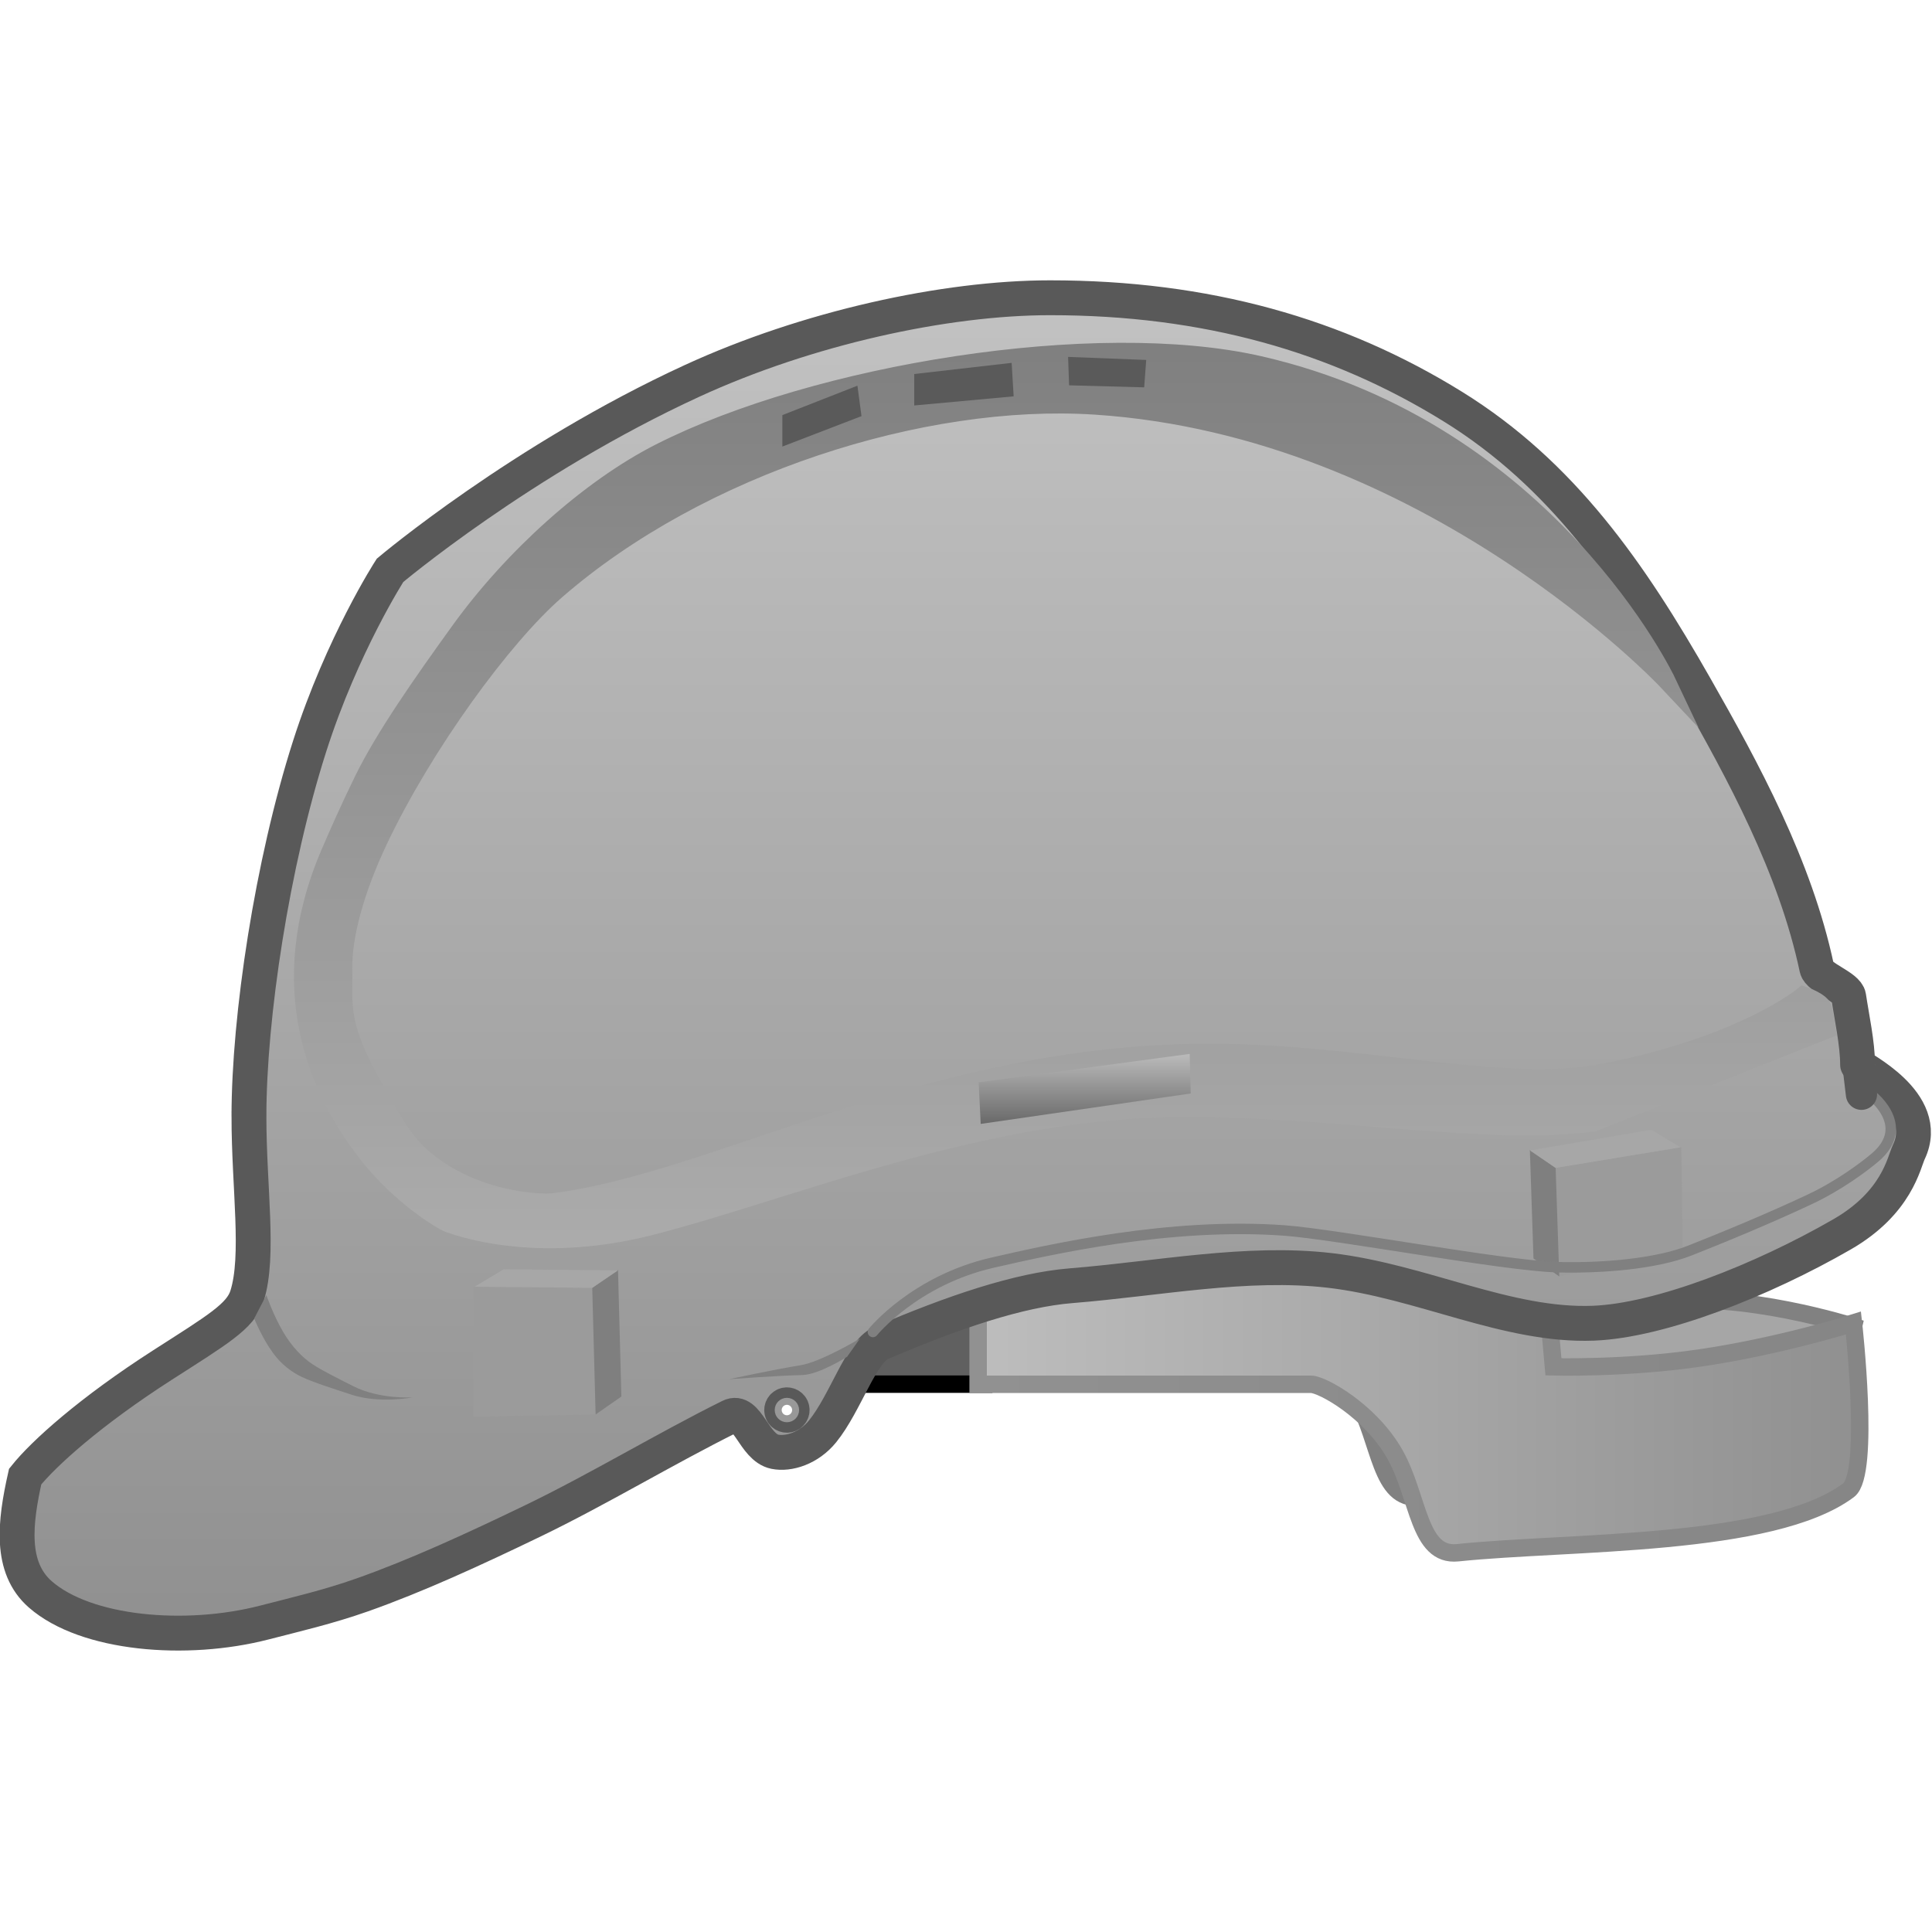 <?xml version="1.0" encoding="UTF-8" standalone="no"?>
<svg
   version="1.1"
   width="64"
   height="64"
   viewBox="0 0 64 64"
   id="svg82"
   sodipodi:docname="hard_hat.svg"
   inkscape:version="1.1.2 (0a00cf5339, 2022-02-04)"
   xmlns:inkscape="http://www.inkscape.org/namespaces/inkscape"
   xmlns:sodipodi="http://sodipodi.sourceforge.net/DTD/sodipodi-0.dtd"
   xmlns="http://www.w3.org/2000/svg"
   xmlns:svg="http://www.w3.org/2000/svg">
  <sodipodi:namedview
     id="namedview84"
     pagecolor="#505050"
     bordercolor="#ffffff"
     borderopacity="1"
     inkscape:pageshadow="0"
     inkscape:pageopacity="0"
     inkscape:pagecheckerboard="1"
     showgrid="false"
     inkscape:zoom="6.2687203"
     inkscape:cx="33.978227"
     inkscape:cy="28.873517"
     inkscape:window-width="2560"
     inkscape:window-height="1372"
     inkscape:window-x="0"
     inkscape:window-y="0"
     inkscape:window-maximized="1"
     inkscape:current-layer="g80" />
  <defs
     id="defs32">
    <linearGradient
       x1="241.839"
       y1="237.034"
       x2="368.267"
       y2="237.034"
       gradientUnits="userSpaceOnUse"
       id="color-1">
      <stop
         offset="0"
         stop-color="#bdbdbd"
         id="stop2" />
      <stop
         offset="1"
         stop-color="#909090"
         id="stop4" />
    </linearGradient>
    <linearGradient
       x1="241.839"
       y1="237.034"
       x2="368.267"
       y2="237.034"
       gradientUnits="userSpaceOnUse"
       id="color-2">
      <stop
         offset="0"
         stop-color="#919191"
         id="stop7" />
      <stop
         offset="1"
         stop-color="#868686"
         id="stop9" />
    </linearGradient>
    <linearGradient
       x1="240.89"
       y1="80.252"
       x2="240.89"
       y2="271.748"
       gradientUnits="userSpaceOnUse"
       id="color-3">
      <stop
         offset="0"
         stop-color="#c2c2c2"
         id="stop12" />
      <stop
         offset="1"
         stop-color="#909090"
         id="stop14" />
    </linearGradient>
    <linearGradient
       x1="254.278"
       y1="87.963"
       x2="254.278"
       y2="215.306"
       gradientUnits="userSpaceOnUse"
       id="color-4">
      <stop
         offset="0"
         stop-color="#808080"
         id="stop17" />
      <stop
         offset="1"
         stop-color="#ababab"
         id="stop19" />
    </linearGradient>
    <linearGradient
       x1="254.278"
       y1="87.963"
       x2="254.278"
       y2="215.306"
       gradientUnits="userSpaceOnUse"
       id="color-5">
      <stop
         offset="0"
         stop-color="#808080"
         id="stop22" />
      <stop
         offset="1"
         stop-color="#ababab"
         id="stop24" />
    </linearGradient>
    <linearGradient
       x1="257.121"
       y1="188.689"
       x2="257.121"
       y2="198.727"
       gradientUnits="userSpaceOnUse"
       id="color-6">
      <stop
         offset="0"
         stop-color="#bbbbbb"
         id="stop27" />
      <stop
         offset="1"
         stop-color="#696969"
         id="stop29" />
    </linearGradient>
  </defs>
  <g
     transform="translate(-102.741,-77.752)"
     id="g80">
    <g
       data-paper-data="{&quot;isPaintingLayer&quot;:true}"
       fill-rule="nonzero"
       stroke-linejoin="miter"
       stroke-miterlimit="10"
       stroke-dasharray="none"
       stroke-dashoffset="0"
       style="mix-blend-mode:normal"
       id="g78"
       transform="matrix(0.231,0,0,0.231,79.278,69.077)">
      <path
         d="m 236.339,228.067 v -22.25 h 80.75 l 1.75,19.75 c 0,0 10.269,0.278 20.787,-1.242 11.688,-1.689 27.734,3.457 27.734,3.457 0,0 -3.056,13.133 -6.191,15.473 -10.971,8.188 -40.014,7.3 -56.064,8.968 -5.637,0.586 -5.555,-7.977 -8.96,-14.046 -3.53,-6.292 -10.473,-10.109 -12.056,-10.109 -14.451,0 -47.75,0 -47.75,0 z"
         fill="#a6a6a6"
         stroke="#818181"
         stroke-width="2.5"
         stroke-linecap="butt"
         id="path34" />
      <path
         d="m 215.43,236.047 v -15.208 h 27.215 v 15.208 z"
         fill="#606060"
         stroke="#000000"
         stroke-width="2.5"
         stroke-linecap="butt"
         id="path36" />
      <path
         d="m 241.839,236.067 v -22.25 h 80.75 l 1.75,19.75 c 0,0 10.269,0.278 20.787,-1.242 11.688,-1.689 22.234,-5.043 22.234,-5.043 0,0 2.444,21.633 -0.691,23.973 -10.971,8.188 -40.014,7.3 -56.064,8.968 -5.637,0.586 -5.555,-7.977 -8.96,-14.046 -3.53,-6.292 -10.473,-10.109 -12.056,-10.109 -14.451,0 -47.75,0 -47.75,0 z"
         fill="url(#color-1)"
         stroke="url(#color-2)"
         stroke-width="2.5"
         stroke-linecap="butt"
         id="path38"
         style="fill:url(#color-1);stroke:url(#color-2)" />
      <path
         d="m 137.272,197.649 c 0,-14.256 3.312,-36.235 8.707,-53.093 4.668,-14.586 11.524,-25.213 11.524,-25.213 0,0 18.899,-15.937 43.306,-27.166 16.473,-7.579 36.273,-11.924 51.356,-11.924 22.36,0 41.174,5.342 57.763,15.615 15.65,9.692 25.428,23.827 34.762,40.22 6.818,11.973 14.328,25.715 17.418,40.305 0.301,1.42 4.359,2.647 4.572,4.082 0.438,2.96 1.277,6.751 1.277,9.765 0,0.39 10.764,5.349 7.347,12.516 -0.718,1.505 -1.674,7.259 -9.577,11.811 -11.49,6.618 -26.087,12.369 -35.65,12.74 -12.341,0.478 -24.632,-6.029 -37.783,-7.565 -11.935,-1.394 -24.666,1.187 -37.125,2.189 -7.462,0.6 -16.868,3.764 -27.29,8.236 -2.828,1.213 -5.063,8.604 -8.342,12.646 -1.98,2.441 -4.873,3.332 -6.857,2.924 -3.025,-0.622 -3.898,-6.298 -6.429,-5.04 -9.312,4.63 -18.897,10.434 -28.244,14.947 -8.486,4.097 -16.776,7.906 -24.487,10.626 -4.944,1.744 -9.649,2.826 -14.016,3.956 -11.28,2.917 -25.616,1.689 -32.151,-4.031 -4.422,-3.87 -3.644,-10.339 -2.173,-16.892 2.656,-3.319 9.32,-9.338 19.745,-16.029 7.802,-5.007 11.147,-6.95 12.074,-9.876 1.814,-5.724 0.273,-15.546 0.273,-25.747 z m 77.145,42.86 c 0.414,0 0.75,-0.336 0.75,-0.75 0,-0.414 -0.336,-0.75 -0.75,-0.75 -0.414,0 -0.75,0.336 -0.75,0.75 0,0.414 0.336,0.75 0.75,0.75 z"
         fill="url(#color-3)"
         stroke="#595959"
         stroke-width="5"
         stroke-linecap="butt"
         id="path40"
         style="fill:url(#color-3)" />
      <path
         d="m 330.073,198.58 c -15.442,1.997 -35.947,-2.102 -58.689,-2.102 -28.864,0 -56.368,11.814 -76.505,16.958 -12.751,3.257 -23.108,1.683 -28.952,-0.383 -0.781,-0.276 -6.858,-3.767 -11.776,-10.106 -6.994,-9.016 -13.661,-23.793 -5.227,-43.274 1.023,-2.362 2.591,-5.977 4.698,-10.273 3.073,-6.268 8.492,-13.986 13.828,-21.382 7.676,-10.639 18.685,-20.504 28.754,-25.617 22.43,-11.39 62.564,-17.873 85.933,-12.553 41.503,9.448 58.503,45.433 58.503,45.433 0,0 -34.184,-36.426 -82.072,-39.518 -24.602,-1.588 -56.588,8.533 -77.268,26.549 -7.627,6.644 -18.868,22.044 -25.349,35.683 -3.406,7.168 -5.208,13.85 -5.105,18.52 0.115,5.249 -0.924,7.92 4.971,17.975 1.485,2.532 3.23,6.348 6.525,9.159 7.183,6.13 16.713,6.486 18.528,6.264 23.497,-2.879 54.06,-21.44 94.116,-21.44 21.812,0 42.314,5.641 56.521,2.866 20.203,-3.946 28.682,-11.074 28.682,-11.074 0,0 2.69,0.875 2.876,1.998 0.208,1.252 0.513,2.971 0.513,2.971 z"
         fill="url(#color-4)"
         stroke="url(#color-5)"
         stroke-width="2.5"
         stroke-linecap="butt"
         id="path42"
         style="fill:url(#color-4);stroke:url(#color-5)" />
      <path
         d="m 242.208,198.727 -0.291,-5.965 30.262,-4.074 0.145,5.674 z"
         fill="url(#color-6)"
         stroke="none"
         stroke-width="0"
         stroke-linecap="butt"
         id="path44"
         style="fill:url(#color-6)" />
      <path
         d="M 213.764,101.592 V 97.082 l 10.766,-4.219 0.582,4.365 z"
         fill="#5a5a5a"
         stroke="none"
         stroke-width="0"
         stroke-linecap="butt"
         id="path46" />
      <path
         d="m 232.677,95.7 v -4.51 l 13.967,-1.6 0.291,4.801 z"
         fill="#5a5a5a"
         stroke="none"
         stroke-width="0"
         stroke-linecap="butt"
         id="path48" />
      <path
         d="m 254.885,92.811 -0.145,-4.074 11.203,0.436 -0.291,3.928 z"
         fill="#5a5a5a"
         stroke="none"
         stroke-width="0"
         stroke-linecap="butt"
         id="path50" />
      <path
         d="m 138.028,226.622 1.743,-3.35 c 0,0 0.972,2.863 2.451,5.365 1.177,1.991 2.699,3.585 4.129,4.531 1.437,0.951 3.613,2.018 5.864,3.162 3.79,1.927 8.526,1.614 8.526,1.614 0,0 -4.787,0.928 -8.787,-0.396 -2.699,-0.893 -5.395,-1.734 -7.08,-2.524 -1.441,-0.676 -2.94,-1.794 -4.118,-3.4 -1.645,-2.242 -2.729,-5.002 -2.729,-5.002 z"
         fill="#808080"
         stroke="none"
         stroke-width="0"
         stroke-linecap="butt"
         id="path52" />
      <path
         d="m 206.123,235.334 c 0,0 6.924,-1.478 10.173,-1.984 2.987,-0.465 8.6,-3.847 8.6,-3.847 l -1.847,2.616 c 0,0 -4.051,2.581 -6.464,2.625 -3.07,0.056 -10.463,0.59 -10.463,0.59 z"
         fill="#808080"
         stroke="none"
         stroke-width="0"
         stroke-linecap="butt"
         id="path54" />
      <g
         stroke="none"
         stroke-width="0"
         stroke-linecap="butt"
         id="g62">
        <path
           d="m 169.479,240.718 v -18.64 l 17.142,0.161 0.482,18.158 z"
           fill="#9b9b9b"
           id="path56" />
        <path
           d="m 186.983,240.396 -0.482,-18.158 3.696,-2.571 0.482,18.158 z"
           fill="#7f7f7f"
           id="path58" />
        <path
           d="m 173.802,219.57 16.392,0.161 -3.695,2.505 -16.873,-0.161 z"
           data-paper-data="{&quot;index&quot;:null}"
           fill="#a7a7a7"
           id="path60" />
      </g>
      <g
         data-paper-data="{&quot;index&quot;:null}"
         stroke="none"
         stroke-width="0"
         stroke-linecap="butt"
         id="g70">
        <path
           d="m 325.055,220.596 -0.518,-15.558 18.142,-2.961 0.2,15.04 z"
           fill="#9b9b9b"
           id="path64" />
        <path
           d="m 321.479,218.025 -0.518,-15.558 3.696,2.571 0.518,15.558 z"
           fill="#7f7f7f"
           id="path66" />
        <path
           d="m 342.533,202.075 -17.873,2.961 -3.695,-2.505 17.392,-2.961 z"
           data-paper-data="{&quot;index&quot;:null}"
           fill="#a7a7a7"
           id="path68" />
      </g>
      <path
         d="m 369.568,194.28 c 0,0 6.46,4.582 0.862,9.294 -1.618,1.361 -5.122,3.979 -9.219,5.916 -5.829,2.755 -12.856,5.648 -17.349,7.416 -4.833,1.901 -12.624,2.555 -19.093,2.364 -7.617,-0.225 -31.559,-4.711 -38.982,-5.257 -16.478,-1.213 -33.716,2.747 -41.872,4.609 -11.182,2.552 -17.163,9.942 -17.163,9.942"
         fill="none"
         stroke="#808080"
         stroke-width="1.5"
         stroke-linecap="round"
         id="path74" />
      <path
         d="m 368.512,194.474 -0.667,-5.626"
         fill="none"
         stroke="#595959"
         stroke-width="4.482"
         stroke-linecap="round"
         id="path76" />
    </g>
  </g>
</svg>
